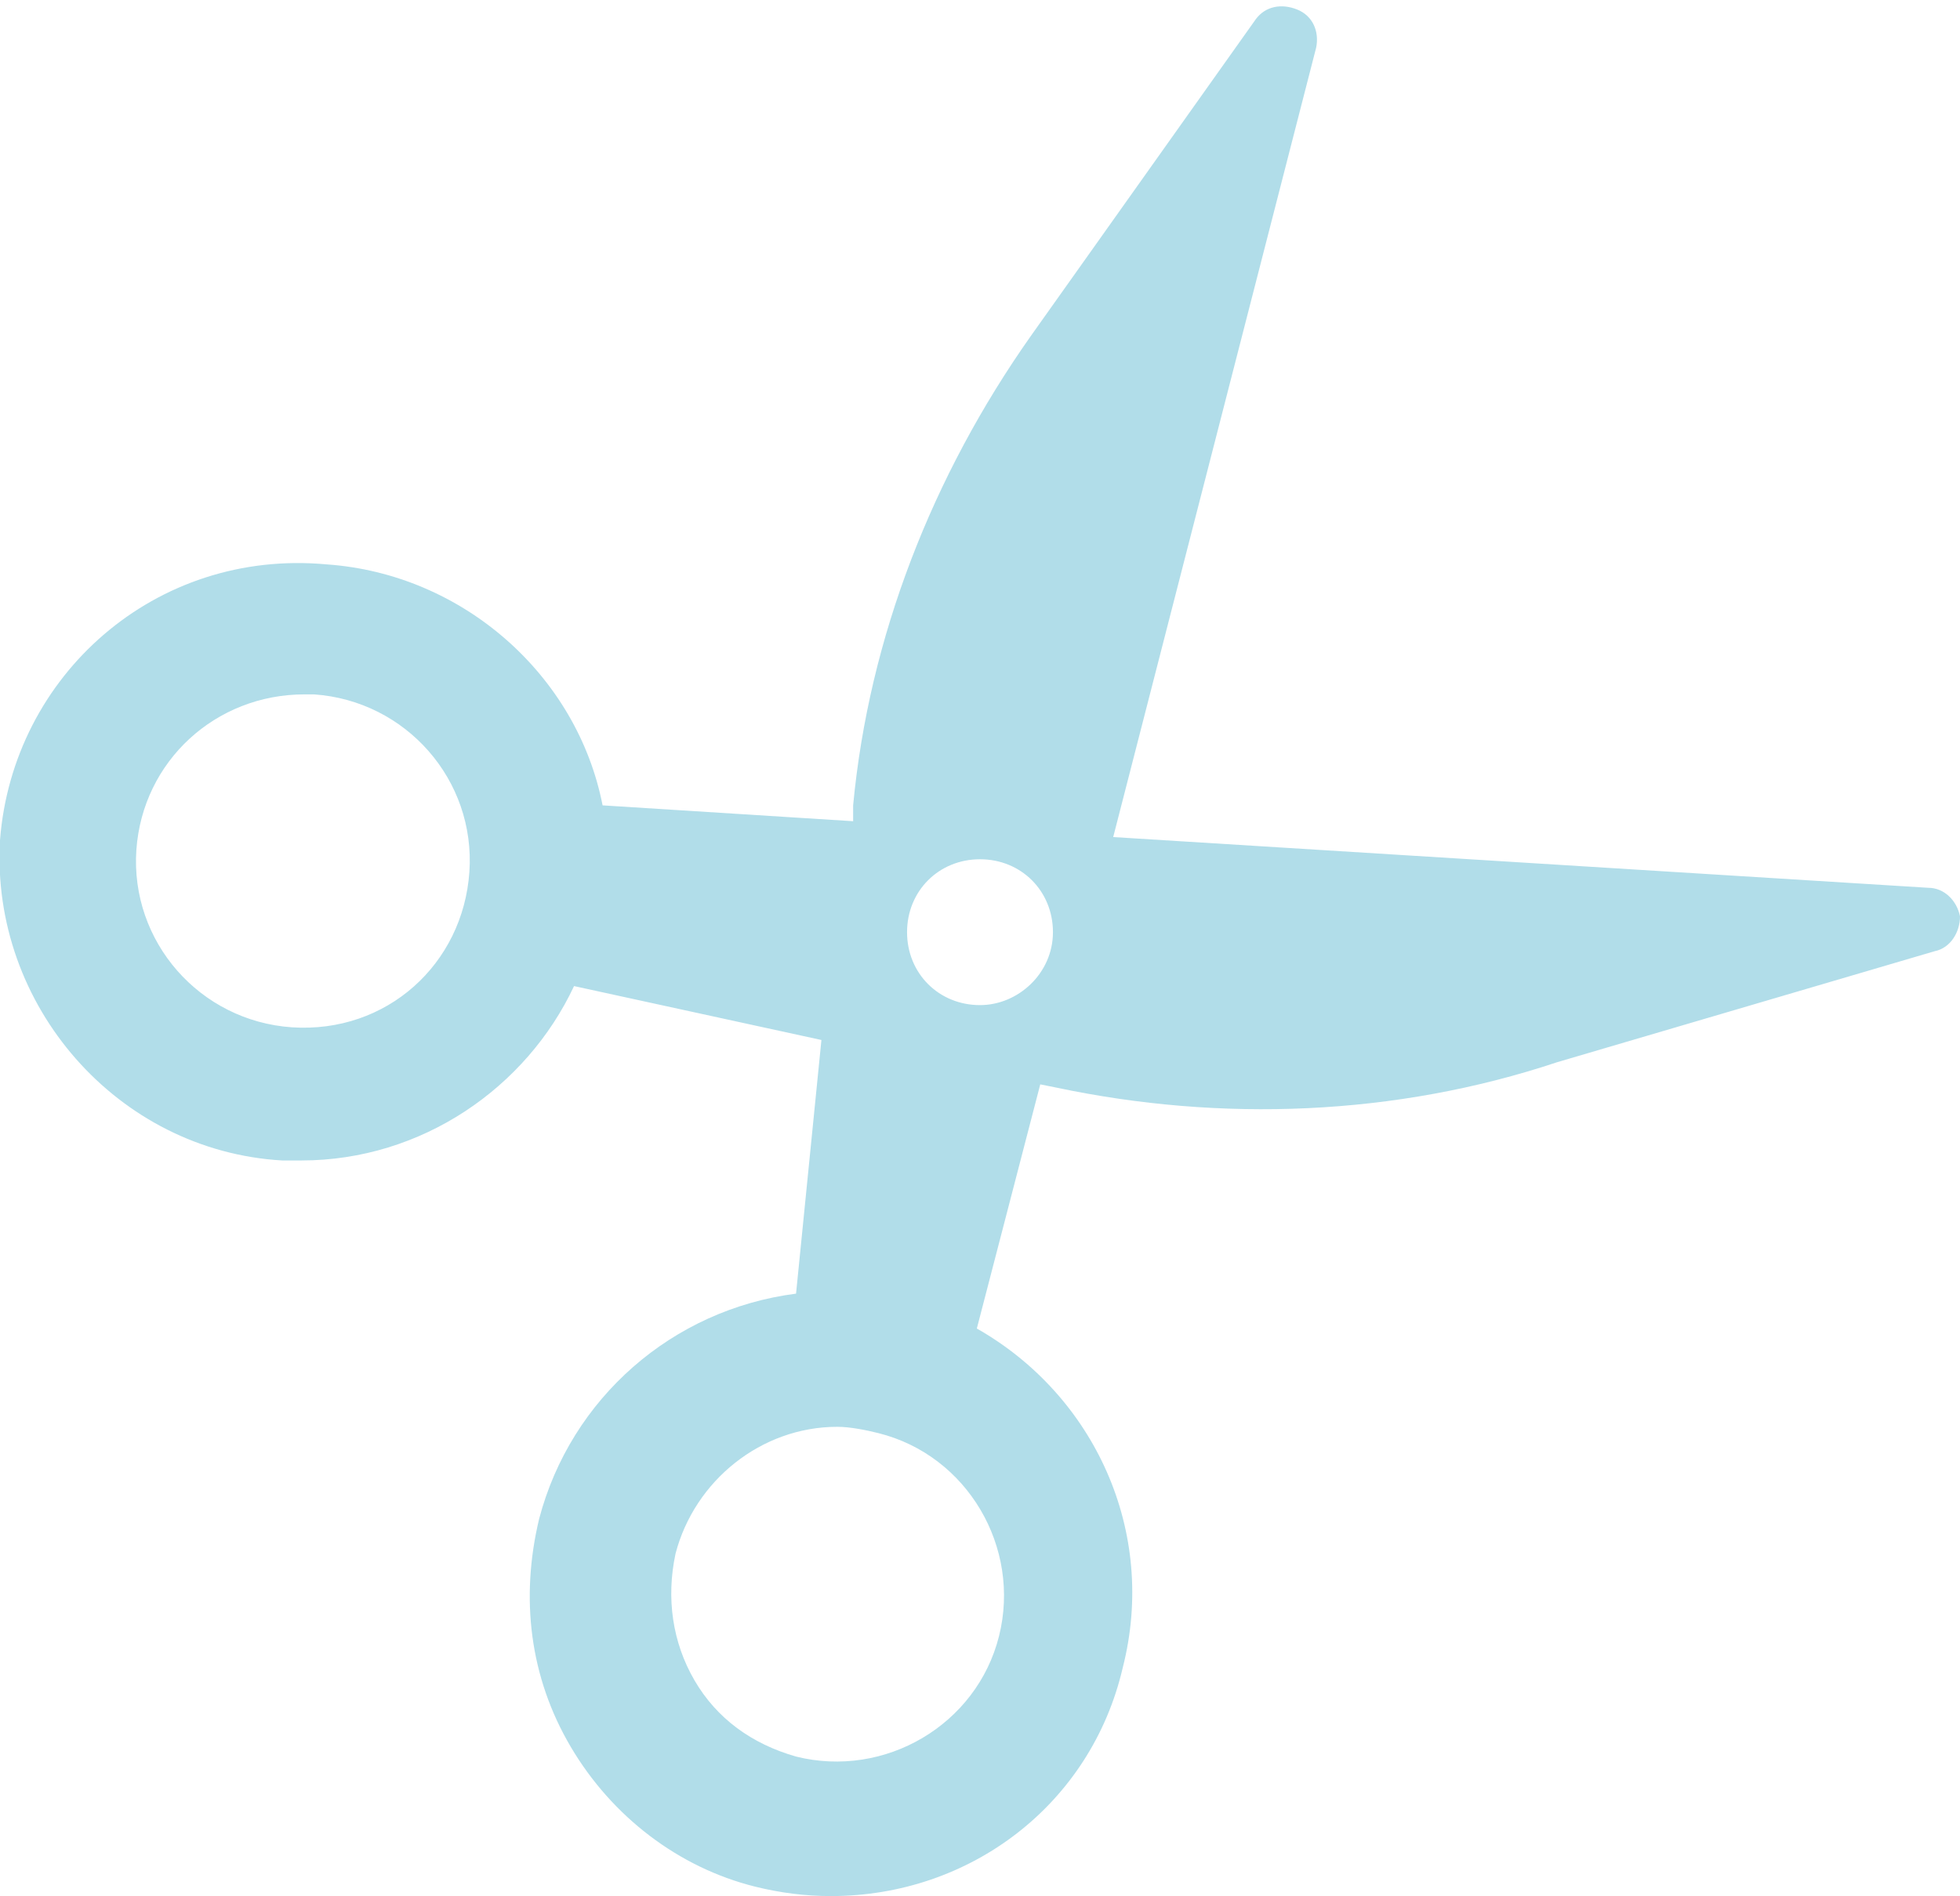 <?xml version="1.0" encoding="utf-8"?>
<!-- Generator: Adobe Illustrator 19.2.0, SVG Export Plug-In . SVG Version: 6.00 Build 0)  -->
<svg version="1.1" id="Ebene_1" xmlns="http://www.w3.org/2000/svg" xmlns:xlink="http://www.w3.org/1999/xlink" x="0px" y="0px"
	 viewBox="0 0 61.8 59.8" style="enable-background:new 0 0 61.8 59.8;" xml:space="preserve">
<style type="text/css">
	.st0{fill:#B1DDE9;}
</style>
<g>
	<path class="st0" d="M30.9,31.7c-1.3,0-2.3-1-2.3-2.3c0-1.3,1-2.3,2.3-2.3c1.3,0,2.3,1,2.3,2.3C33.2,30.7,32.1,31.7,30.9,31.7
		 M31.5,51.6c-0.7,2.8-3.6,4.5-6.4,3.8c-1.4-0.4-2.5-1.2-3.2-2.4c-0.7-1.2-0.9-2.6-0.6-4c0.6-2.3,2.7-4,5.1-4c0.4,0,0.9,0.1,1.3,0.2
		C30.5,45.9,32.2,48.8,31.5,51.6 M14.8,27.5c-0.2,2.9-2.6,5.1-5.6,4.9c-2.9-0.2-5.1-2.7-4.9-5.6c0.2-2.8,2.5-4.9,5.3-4.9
		c0.1,0,0.2,0,0.3,0C12.8,22.1,15,24.6,14.8,27.5 M61.8,28.9c-0.1-0.5-0.5-0.9-1-0.9l-25.7-1.6l6.4-24.9c0.1-0.5-0.1-1-0.6-1.2
		c-0.5-0.2-1-0.1-1.3,0.3l-7.1,10c-3.1,4.4-5.1,9.5-5.6,14.8l0,0.5l-7.9-0.5c-0.8-4.1-4.4-7.3-8.7-7.6C4.9,17.3,0.4,21.3,0,26.5
		c-0.3,5.2,3.7,9.8,8.9,10.1c0.2,0,0.4,0,0.6,0c3.8,0,7.1-2.3,8.6-5.5l7.8,1.7l-0.8,8c-3.9,0.5-7.1,3.3-8.1,7.1
		c-0.6,2.5-0.3,5,1,7.2c1.3,2.2,3.4,3.8,5.8,4.4c0.8,0.2,1.6,0.3,2.4,0.3c4.4,0,8.2-2.9,9.2-7.2c1.1-4.3-0.9-8.6-4.6-10.7l2-7.7
		l0.5,0.1c5.2,1.1,10.7,0.9,15.8-0.8L61,30C61.5,29.9,61.8,29.4,61.8,28.9"/>
</g>
</svg>

